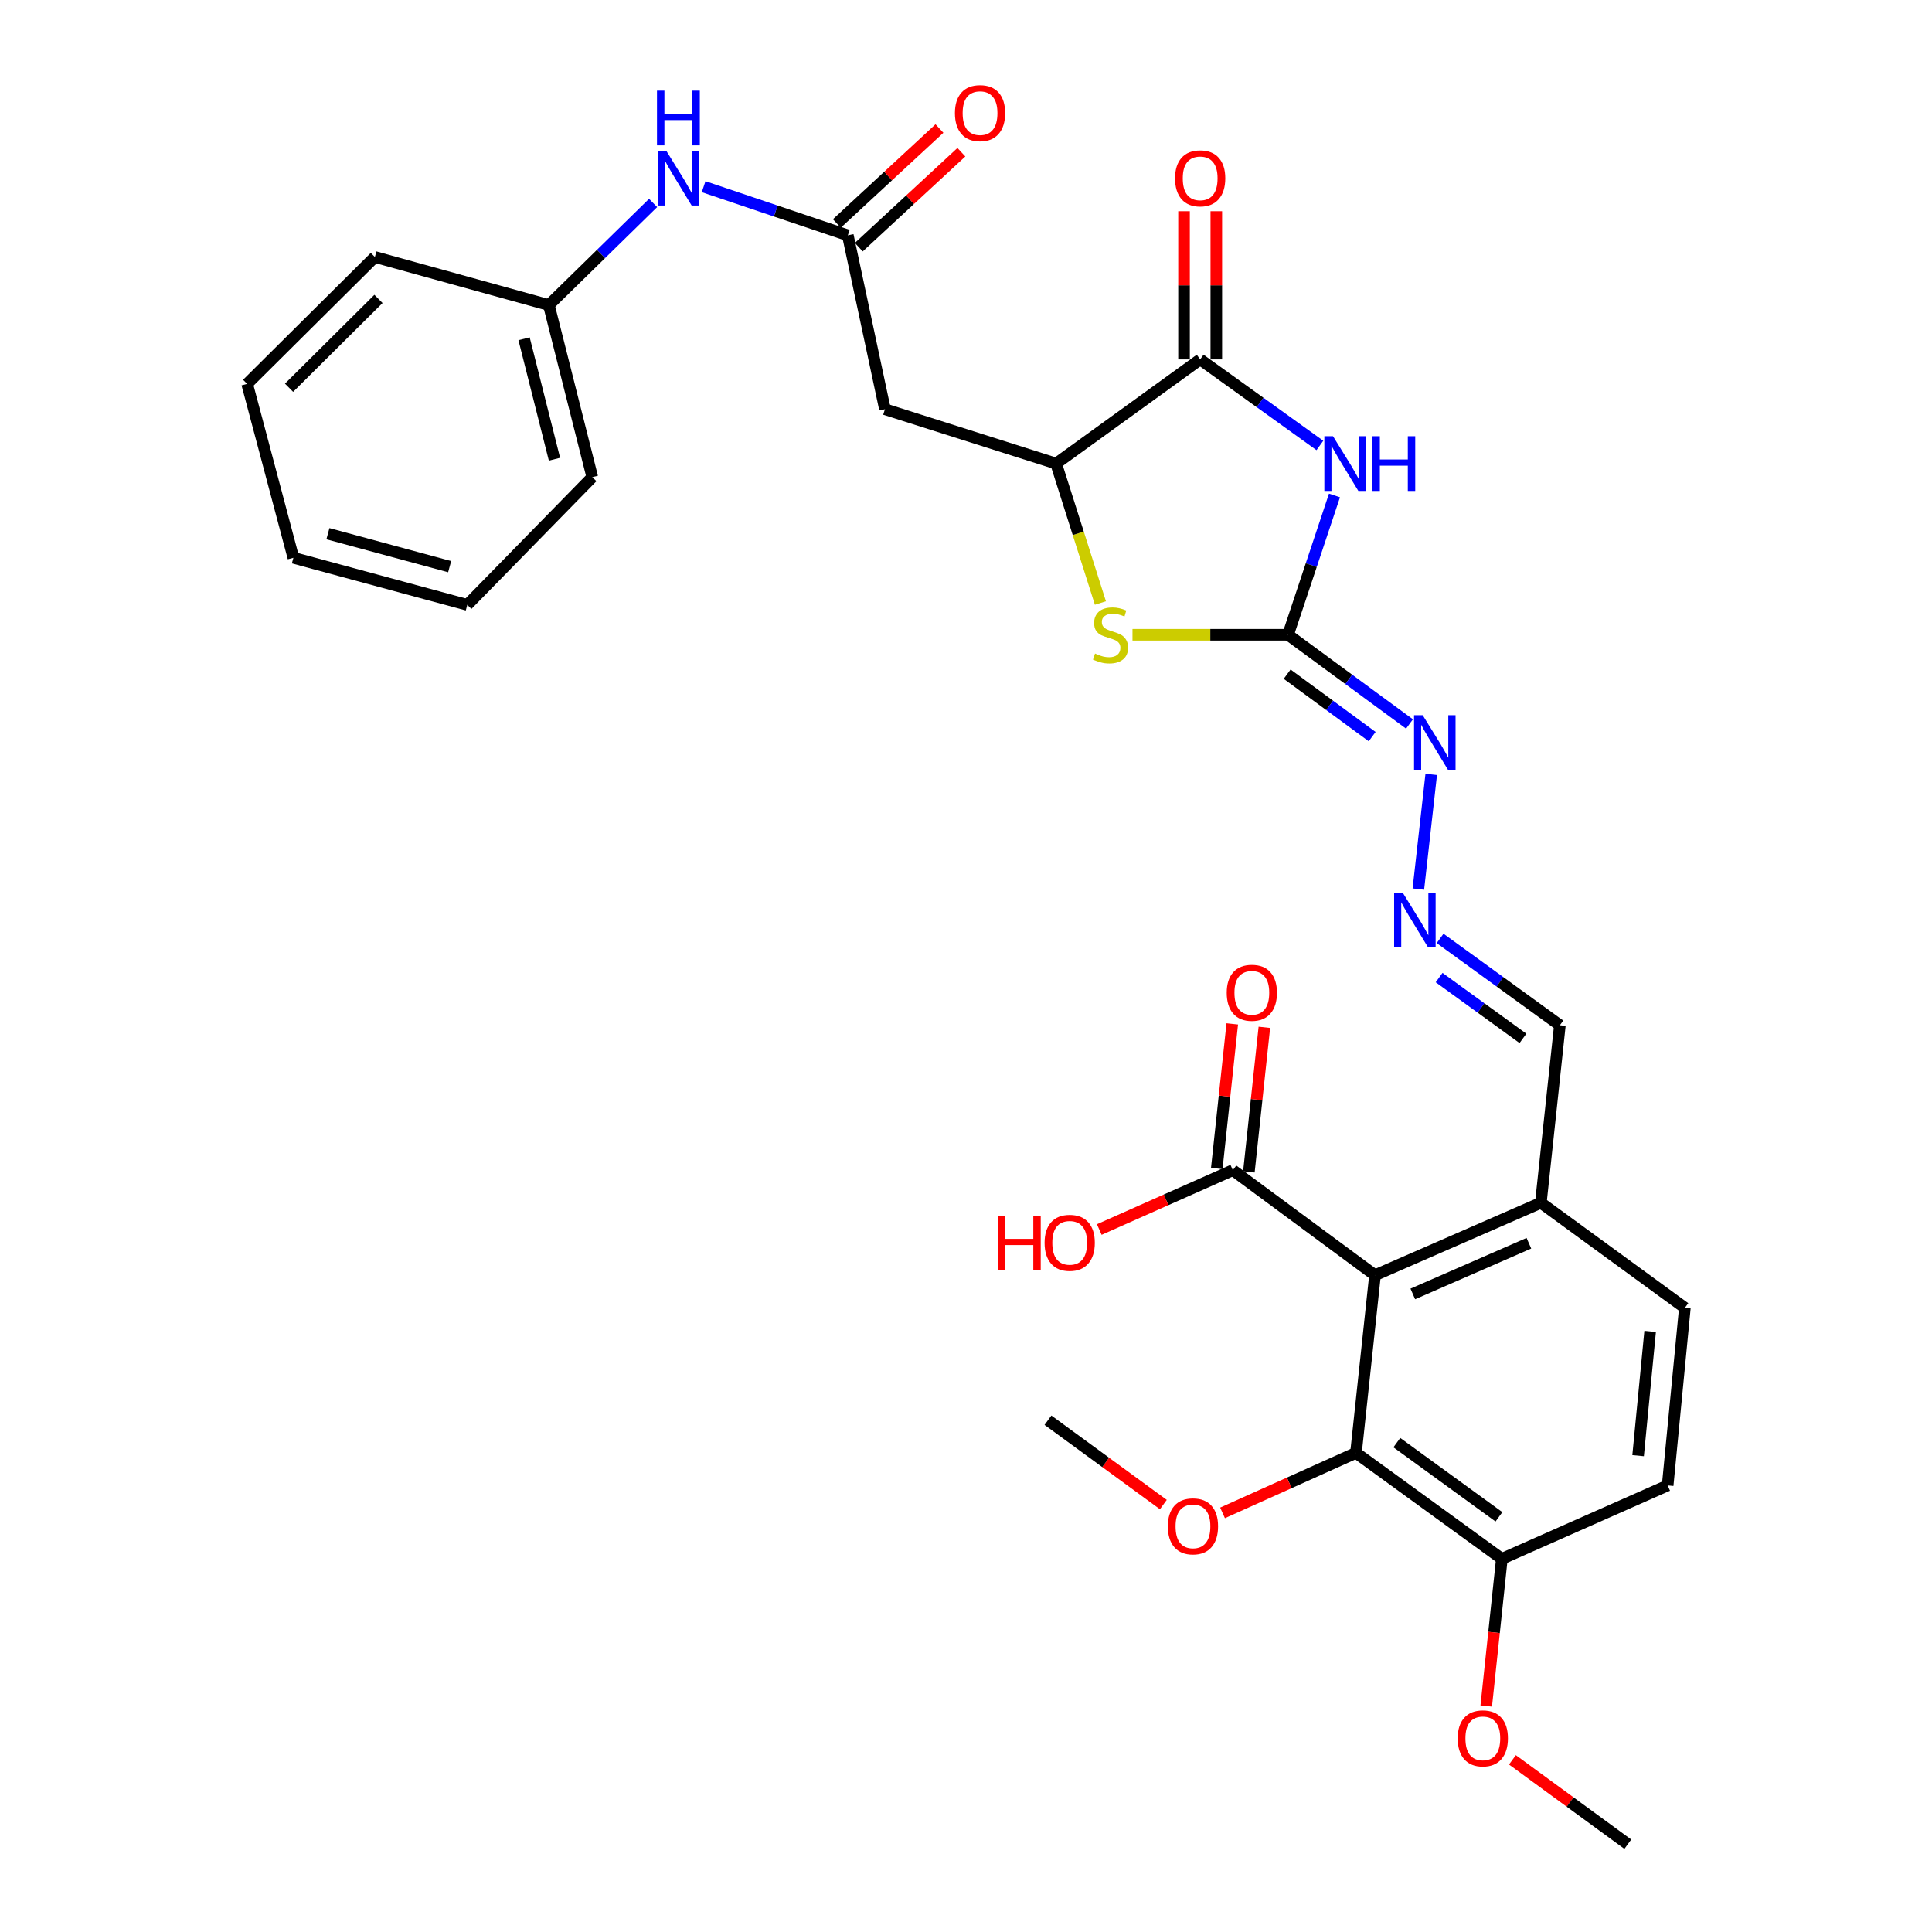 <?xml version='1.0' encoding='iso-8859-1'?>
<svg version='1.1' baseProfile='full'
              xmlns='http://www.w3.org/2000/svg'
                      xmlns:rdkit='http://www.rdkit.org/xml'
                      xmlns:xlink='http://www.w3.org/1999/xlink'
                  xml:space='preserve'
width='1000px' height='1000px' viewBox='0 0 1000 1000'>
<!-- END OF HEADER -->
<rect style='opacity:1.0;fill:#FFFFFF;stroke:none' width='1000' height='1000' x='0' y='0'> </rect>
<path class='bond-0' d='M 690.727,256.447 L 678.71,292.5' style='fill:none;fill-rule:evenodd;stroke:#0000FF;stroke-width:6px;stroke-linecap:butt;stroke-linejoin:miter;stroke-opacity:1' />
<path class='bond-0' d='M 678.71,292.5 L 666.694,328.553' style='fill:none;fill-rule:evenodd;stroke:#000000;stroke-width:6px;stroke-linecap:butt;stroke-linejoin:miter;stroke-opacity:1' />
<path class='bond-2' d='M 683.174,230.571 L 652.19,208.298' style='fill:none;fill-rule:evenodd;stroke:#0000FF;stroke-width:6px;stroke-linecap:butt;stroke-linejoin:miter;stroke-opacity:1' />
<path class='bond-2' d='M 652.19,208.298 L 621.205,186.025' style='fill:none;fill-rule:evenodd;stroke:#000000;stroke-width:6px;stroke-linecap:butt;stroke-linejoin:miter;stroke-opacity:1' />
<path class='bond-3' d='M 666.694,328.553 L 626.434,328.553' style='fill:none;fill-rule:evenodd;stroke:#000000;stroke-width:6px;stroke-linecap:butt;stroke-linejoin:miter;stroke-opacity:1' />
<path class='bond-3' d='M 626.434,328.553 L 586.174,328.553' style='fill:none;fill-rule:evenodd;stroke:#CCCC00;stroke-width:6px;stroke-linecap:butt;stroke-linejoin:miter;stroke-opacity:1' />
<path class='bond-9' d='M 666.694,328.553 L 698.124,351.64' style='fill:none;fill-rule:evenodd;stroke:#000000;stroke-width:6px;stroke-linecap:butt;stroke-linejoin:miter;stroke-opacity:1' />
<path class='bond-9' d='M 698.124,351.64 L 729.555,374.727' style='fill:none;fill-rule:evenodd;stroke:#0000FF;stroke-width:6px;stroke-linecap:butt;stroke-linejoin:miter;stroke-opacity:1' />
<path class='bond-9' d='M 666.23,348.947 L 688.232,365.108' style='fill:none;fill-rule:evenodd;stroke:#000000;stroke-width:6px;stroke-linecap:butt;stroke-linejoin:miter;stroke-opacity:1' />
<path class='bond-9' d='M 688.232,365.108 L 710.233,381.269' style='fill:none;fill-rule:evenodd;stroke:#0000FF;stroke-width:6px;stroke-linecap:butt;stroke-linejoin:miter;stroke-opacity:1' />
<path class='bond-1' d='M 711.7,660.056 L 797.534,622.56' style='fill:none;fill-rule:evenodd;stroke:#000000;stroke-width:6px;stroke-linecap:butt;stroke-linejoin:miter;stroke-opacity:1' />
<path class='bond-1' d='M 731.264,669.744 L 791.348,643.497' style='fill:none;fill-rule:evenodd;stroke:#000000;stroke-width:6px;stroke-linecap:butt;stroke-linejoin:miter;stroke-opacity:1' />
<path class='bond-5' d='M 711.7,660.056 L 701.85,751.99' style='fill:none;fill-rule:evenodd;stroke:#000000;stroke-width:6px;stroke-linecap:butt;stroke-linejoin:miter;stroke-opacity:1' />
<path class='bond-7' d='M 711.7,660.056 L 638.11,605.674' style='fill:none;fill-rule:evenodd;stroke:#000000;stroke-width:6px;stroke-linecap:butt;stroke-linejoin:miter;stroke-opacity:1' />
<path class='bond-4' d='M 621.205,186.025 L 546.64,239.952' style='fill:none;fill-rule:evenodd;stroke:#000000;stroke-width:6px;stroke-linecap:butt;stroke-linejoin:miter;stroke-opacity:1' />
<path class='bond-14' d='M 629.56,186.025 L 629.56,147.677' style='fill:none;fill-rule:evenodd;stroke:#000000;stroke-width:6px;stroke-linecap:butt;stroke-linejoin:miter;stroke-opacity:1' />
<path class='bond-14' d='M 629.56,147.677 L 629.56,109.33' style='fill:none;fill-rule:evenodd;stroke:#FF0000;stroke-width:6px;stroke-linecap:butt;stroke-linejoin:miter;stroke-opacity:1' />
<path class='bond-14' d='M 612.85,186.025 L 612.85,147.677' style='fill:none;fill-rule:evenodd;stroke:#000000;stroke-width:6px;stroke-linecap:butt;stroke-linejoin:miter;stroke-opacity:1' />
<path class='bond-14' d='M 612.85,147.677 L 612.85,109.33' style='fill:none;fill-rule:evenodd;stroke:#FF0000;stroke-width:6px;stroke-linecap:butt;stroke-linejoin:miter;stroke-opacity:1' />
<path class='bond-31' d='M 569.571,312.109 L 558.105,276.031' style='fill:none;fill-rule:evenodd;stroke:#CCCC00;stroke-width:6px;stroke-linecap:butt;stroke-linejoin:miter;stroke-opacity:1' />
<path class='bond-31' d='M 558.105,276.031 L 546.64,239.952' style='fill:none;fill-rule:evenodd;stroke:#000000;stroke-width:6px;stroke-linecap:butt;stroke-linejoin:miter;stroke-opacity:1' />
<path class='bond-6' d='M 546.64,239.952 L 458.048,211.814' style='fill:none;fill-rule:evenodd;stroke:#000000;stroke-width:6px;stroke-linecap:butt;stroke-linejoin:miter;stroke-opacity:1' />
<path class='bond-21' d='M 701.85,751.99 L 667.318,767.525' style='fill:none;fill-rule:evenodd;stroke:#000000;stroke-width:6px;stroke-linecap:butt;stroke-linejoin:miter;stroke-opacity:1' />
<path class='bond-21' d='M 667.318,767.525 L 632.786,783.061' style='fill:none;fill-rule:evenodd;stroke:#FF0000;stroke-width:6px;stroke-linecap:butt;stroke-linejoin:miter;stroke-opacity:1' />
<path class='bond-32' d='M 701.85,751.99 L 777.352,806.846' style='fill:none;fill-rule:evenodd;stroke:#000000;stroke-width:6px;stroke-linecap:butt;stroke-linejoin:miter;stroke-opacity:1' />
<path class='bond-32' d='M 722.997,746.7 L 775.849,785.099' style='fill:none;fill-rule:evenodd;stroke:#000000;stroke-width:6px;stroke-linecap:butt;stroke-linejoin:miter;stroke-opacity:1' />
<path class='bond-8' d='M 458.048,211.814 L 438.831,121.802' style='fill:none;fill-rule:evenodd;stroke:#000000;stroke-width:6px;stroke-linecap:butt;stroke-linejoin:miter;stroke-opacity:1' />
<path class='bond-15' d='M 646.417,606.563 L 650.424,569.15' style='fill:none;fill-rule:evenodd;stroke:#000000;stroke-width:6px;stroke-linecap:butt;stroke-linejoin:miter;stroke-opacity:1' />
<path class='bond-15' d='M 650.424,569.15 L 654.43,531.737' style='fill:none;fill-rule:evenodd;stroke:#FF0000;stroke-width:6px;stroke-linecap:butt;stroke-linejoin:miter;stroke-opacity:1' />
<path class='bond-15' d='M 629.802,604.784 L 633.808,567.371' style='fill:none;fill-rule:evenodd;stroke:#000000;stroke-width:6px;stroke-linecap:butt;stroke-linejoin:miter;stroke-opacity:1' />
<path class='bond-15' d='M 633.808,567.371 L 637.815,529.958' style='fill:none;fill-rule:evenodd;stroke:#FF0000;stroke-width:6px;stroke-linecap:butt;stroke-linejoin:miter;stroke-opacity:1' />
<path class='bond-20' d='M 638.11,605.674 L 603.548,621.033' style='fill:none;fill-rule:evenodd;stroke:#000000;stroke-width:6px;stroke-linecap:butt;stroke-linejoin:miter;stroke-opacity:1' />
<path class='bond-20' d='M 603.548,621.033 L 568.987,636.393' style='fill:none;fill-rule:evenodd;stroke:#FF0000;stroke-width:6px;stroke-linecap:butt;stroke-linejoin:miter;stroke-opacity:1' />
<path class='bond-12' d='M 438.831,121.802 L 401.512,109.215' style='fill:none;fill-rule:evenodd;stroke:#000000;stroke-width:6px;stroke-linecap:butt;stroke-linejoin:miter;stroke-opacity:1' />
<path class='bond-12' d='M 401.512,109.215 L 364.194,96.627' style='fill:none;fill-rule:evenodd;stroke:#0000FF;stroke-width:6px;stroke-linecap:butt;stroke-linejoin:miter;stroke-opacity:1' />
<path class='bond-16' d='M 444.506,127.934 L 471.059,103.362' style='fill:none;fill-rule:evenodd;stroke:#000000;stroke-width:6px;stroke-linecap:butt;stroke-linejoin:miter;stroke-opacity:1' />
<path class='bond-16' d='M 471.059,103.362 L 497.613,78.79' style='fill:none;fill-rule:evenodd;stroke:#FF0000;stroke-width:6px;stroke-linecap:butt;stroke-linejoin:miter;stroke-opacity:1' />
<path class='bond-16' d='M 433.157,115.669 L 459.71,91.097' style='fill:none;fill-rule:evenodd;stroke:#000000;stroke-width:6px;stroke-linecap:butt;stroke-linejoin:miter;stroke-opacity:1' />
<path class='bond-16' d='M 459.71,91.097 L 486.263,66.525' style='fill:none;fill-rule:evenodd;stroke:#FF0000;stroke-width:6px;stroke-linecap:butt;stroke-linejoin:miter;stroke-opacity:1' />
<path class='bond-10' d='M 740.802,400.819 L 734.139,460.195' style='fill:none;fill-rule:evenodd;stroke:#0000FF;stroke-width:6px;stroke-linecap:butt;stroke-linejoin:miter;stroke-opacity:1' />
<path class='bond-19' d='M 745.394,485.72 L 776.389,508.192' style='fill:none;fill-rule:evenodd;stroke:#0000FF;stroke-width:6px;stroke-linecap:butt;stroke-linejoin:miter;stroke-opacity:1' />
<path class='bond-19' d='M 776.389,508.192 L 807.384,530.663' style='fill:none;fill-rule:evenodd;stroke:#000000;stroke-width:6px;stroke-linecap:butt;stroke-linejoin:miter;stroke-opacity:1' />
<path class='bond-19' d='M 744.884,505.99 L 766.581,521.72' style='fill:none;fill-rule:evenodd;stroke:#0000FF;stroke-width:6px;stroke-linecap:butt;stroke-linejoin:miter;stroke-opacity:1' />
<path class='bond-19' d='M 766.581,521.72 L 788.277,537.45' style='fill:none;fill-rule:evenodd;stroke:#000000;stroke-width:6px;stroke-linecap:butt;stroke-linejoin:miter;stroke-opacity:1' />
<path class='bond-11' d='M 797.534,622.56 L 807.384,530.663' style='fill:none;fill-rule:evenodd;stroke:#000000;stroke-width:6px;stroke-linecap:butt;stroke-linejoin:miter;stroke-opacity:1' />
<path class='bond-17' d='M 797.534,622.56 L 872.081,676.943' style='fill:none;fill-rule:evenodd;stroke:#000000;stroke-width:6px;stroke-linecap:butt;stroke-linejoin:miter;stroke-opacity:1' />
<path class='bond-22' d='M 338.054,105.041 L 311.07,131.468' style='fill:none;fill-rule:evenodd;stroke:#0000FF;stroke-width:6px;stroke-linecap:butt;stroke-linejoin:miter;stroke-opacity:1' />
<path class='bond-22' d='M 311.07,131.468 L 284.086,157.896' style='fill:none;fill-rule:evenodd;stroke:#000000;stroke-width:6px;stroke-linecap:butt;stroke-linejoin:miter;stroke-opacity:1' />
<path class='bond-13' d='M 777.352,806.846 L 863.178,768.849' style='fill:none;fill-rule:evenodd;stroke:#000000;stroke-width:6px;stroke-linecap:butt;stroke-linejoin:miter;stroke-opacity:1' />
<path class='bond-23' d='M 777.352,806.846 L 773.311,844.941' style='fill:none;fill-rule:evenodd;stroke:#000000;stroke-width:6px;stroke-linecap:butt;stroke-linejoin:miter;stroke-opacity:1' />
<path class='bond-23' d='M 773.311,844.941 L 769.269,883.035' style='fill:none;fill-rule:evenodd;stroke:#FF0000;stroke-width:6px;stroke-linecap:butt;stroke-linejoin:miter;stroke-opacity:1' />
<path class='bond-18' d='M 872.081,676.943 L 863.178,768.849' style='fill:none;fill-rule:evenodd;stroke:#000000;stroke-width:6px;stroke-linecap:butt;stroke-linejoin:miter;stroke-opacity:1' />
<path class='bond-18' d='M 854.113,689.117 L 847.881,753.452' style='fill:none;fill-rule:evenodd;stroke:#000000;stroke-width:6px;stroke-linecap:butt;stroke-linejoin:miter;stroke-opacity:1' />
<path class='bond-24' d='M 602.149,778.751 L 572.287,756.927' style='fill:none;fill-rule:evenodd;stroke:#FF0000;stroke-width:6px;stroke-linecap:butt;stroke-linejoin:miter;stroke-opacity:1' />
<path class='bond-24' d='M 572.287,756.927 L 542.425,735.103' style='fill:none;fill-rule:evenodd;stroke:#000000;stroke-width:6px;stroke-linecap:butt;stroke-linejoin:miter;stroke-opacity:1' />
<path class='bond-25' d='M 284.086,157.896 L 306.57,246.97' style='fill:none;fill-rule:evenodd;stroke:#000000;stroke-width:6px;stroke-linecap:butt;stroke-linejoin:miter;stroke-opacity:1' />
<path class='bond-25' d='M 271.256,175.347 L 286.995,237.699' style='fill:none;fill-rule:evenodd;stroke:#000000;stroke-width:6px;stroke-linecap:butt;stroke-linejoin:miter;stroke-opacity:1' />
<path class='bond-26' d='M 284.086,157.896 L 194.036,133.016' style='fill:none;fill-rule:evenodd;stroke:#000000;stroke-width:6px;stroke-linecap:butt;stroke-linejoin:miter;stroke-opacity:1' />
<path class='bond-27' d='M 782.826,910.891 L 812.688,932.718' style='fill:none;fill-rule:evenodd;stroke:#FF0000;stroke-width:6px;stroke-linecap:butt;stroke-linejoin:miter;stroke-opacity:1' />
<path class='bond-27' d='M 812.688,932.718 L 842.55,954.545' style='fill:none;fill-rule:evenodd;stroke:#000000;stroke-width:6px;stroke-linecap:butt;stroke-linejoin:miter;stroke-opacity:1' />
<path class='bond-28' d='M 306.57,246.97 L 241.874,313.078' style='fill:none;fill-rule:evenodd;stroke:#000000;stroke-width:6px;stroke-linecap:butt;stroke-linejoin:miter;stroke-opacity:1' />
<path class='bond-29' d='M 194.036,133.016 L 127.919,198.697' style='fill:none;fill-rule:evenodd;stroke:#000000;stroke-width:6px;stroke-linecap:butt;stroke-linejoin:miter;stroke-opacity:1' />
<path class='bond-29' d='M 195.895,154.723 L 149.614,200.699' style='fill:none;fill-rule:evenodd;stroke:#000000;stroke-width:6px;stroke-linecap:butt;stroke-linejoin:miter;stroke-opacity:1' />
<path class='bond-33' d='M 241.874,313.078 L 151.861,288.709' style='fill:none;fill-rule:evenodd;stroke:#000000;stroke-width:6px;stroke-linecap:butt;stroke-linejoin:miter;stroke-opacity:1' />
<path class='bond-33' d='M 232.739,293.293 L 169.73,276.235' style='fill:none;fill-rule:evenodd;stroke:#000000;stroke-width:6px;stroke-linecap:butt;stroke-linejoin:miter;stroke-opacity:1' />
<path class='bond-30' d='M 127.919,198.697 L 151.861,288.709' style='fill:none;fill-rule:evenodd;stroke:#000000;stroke-width:6px;stroke-linecap:butt;stroke-linejoin:miter;stroke-opacity:1' />
<path  class='atom-0' d='M 689.964 225.792
L 699.244 240.792
Q 700.164 242.272, 701.644 244.952
Q 703.124 247.632, 703.204 247.792
L 703.204 225.792
L 706.964 225.792
L 706.964 254.112
L 703.084 254.112
L 693.124 237.712
Q 691.964 235.792, 690.724 233.592
Q 689.524 231.392, 689.164 230.712
L 689.164 254.112
L 685.484 254.112
L 685.484 225.792
L 689.964 225.792
' fill='#0000FF'/>
<path  class='atom-0' d='M 710.364 225.792
L 714.204 225.792
L 714.204 237.832
L 728.684 237.832
L 728.684 225.792
L 732.524 225.792
L 732.524 254.112
L 728.684 254.112
L 728.684 241.032
L 714.204 241.032
L 714.204 254.112
L 710.364 254.112
L 710.364 225.792
' fill='#0000FF'/>
<path  class='atom-4' d='M 566.797 338.273
Q 567.117 338.393, 568.437 338.953
Q 569.757 339.513, 571.197 339.873
Q 572.677 340.193, 574.117 340.193
Q 576.797 340.193, 578.357 338.913
Q 579.917 337.593, 579.917 335.313
Q 579.917 333.753, 579.117 332.793
Q 578.357 331.833, 577.157 331.313
Q 575.957 330.793, 573.957 330.193
Q 571.437 329.433, 569.917 328.713
Q 568.437 327.993, 567.357 326.473
Q 566.317 324.953, 566.317 322.393
Q 566.317 318.833, 568.717 316.633
Q 571.157 314.433, 575.957 314.433
Q 579.237 314.433, 582.957 315.993
L 582.037 319.073
Q 578.637 317.673, 576.077 317.673
Q 573.317 317.673, 571.797 318.833
Q 570.277 319.953, 570.317 321.913
Q 570.317 323.433, 571.077 324.353
Q 571.877 325.273, 572.997 325.793
Q 574.157 326.313, 576.077 326.913
Q 578.637 327.713, 580.157 328.513
Q 581.677 329.313, 582.757 330.953
Q 583.877 332.553, 583.877 335.313
Q 583.877 339.233, 581.237 341.353
Q 578.637 343.433, 574.277 343.433
Q 571.757 343.433, 569.837 342.873
Q 567.957 342.353, 565.717 341.433
L 566.797 338.273
' fill='#CCCC00'/>
<path  class='atom-10' d='M 736.391 370.187
L 745.671 385.187
Q 746.591 386.667, 748.071 389.347
Q 749.551 392.027, 749.631 392.187
L 749.631 370.187
L 753.391 370.187
L 753.391 398.507
L 749.511 398.507
L 739.551 382.107
Q 738.391 380.187, 737.151 377.987
Q 735.951 375.787, 735.591 375.107
L 735.591 398.507
L 731.911 398.507
L 731.911 370.187
L 736.391 370.187
' fill='#0000FF'/>
<path  class='atom-11' d='M 726.077 462.093
L 735.357 477.093
Q 736.277 478.573, 737.757 481.253
Q 739.237 483.933, 739.317 484.093
L 739.317 462.093
L 743.077 462.093
L 743.077 490.413
L 739.197 490.413
L 729.237 474.013
Q 728.077 472.093, 726.837 469.893
Q 725.637 467.693, 725.277 467.013
L 725.277 490.413
L 721.597 490.413
L 721.597 462.093
L 726.077 462.093
' fill='#0000FF'/>
<path  class='atom-13' d='M 344.88 78.065
L 354.16 93.065
Q 355.08 94.545, 356.56 97.225
Q 358.04 99.905, 358.12 100.065
L 358.12 78.065
L 361.88 78.065
L 361.88 106.385
L 358 106.385
L 348.04 89.985
Q 346.88 88.065, 345.64 85.865
Q 344.44 83.665, 344.08 82.985
L 344.08 106.385
L 340.4 106.385
L 340.4 78.065
L 344.88 78.065
' fill='#0000FF'/>
<path  class='atom-13' d='M 340.06 46.913
L 343.9 46.913
L 343.9 58.953
L 358.38 58.953
L 358.38 46.913
L 362.22 46.913
L 362.22 75.233
L 358.38 75.233
L 358.38 62.153
L 343.9 62.153
L 343.9 75.233
L 340.06 75.233
L 340.06 46.913
' fill='#0000FF'/>
<path  class='atom-15' d='M 608.205 92.305
Q 608.205 85.505, 611.565 81.705
Q 614.925 77.905, 621.205 77.905
Q 627.485 77.905, 630.845 81.705
Q 634.205 85.505, 634.205 92.305
Q 634.205 99.185, 630.805 103.105
Q 627.405 106.985, 621.205 106.985
Q 614.965 106.985, 611.565 103.105
Q 608.205 99.225, 608.205 92.305
M 621.205 103.785
Q 625.525 103.785, 627.845 100.905
Q 630.205 97.985, 630.205 92.305
Q 630.205 86.745, 627.845 83.945
Q 625.525 81.105, 621.205 81.105
Q 616.885 81.105, 614.525 83.905
Q 612.205 86.705, 612.205 92.305
Q 612.205 98.025, 614.525 100.905
Q 616.885 103.785, 621.205 103.785
' fill='#FF0000'/>
<path  class='atom-16' d='M 634.95 513.857
Q 634.95 507.057, 638.31 503.257
Q 641.67 499.457, 647.95 499.457
Q 654.23 499.457, 657.59 503.257
Q 660.95 507.057, 660.95 513.857
Q 660.95 520.737, 657.55 524.657
Q 654.15 528.537, 647.95 528.537
Q 641.71 528.537, 638.31 524.657
Q 634.95 520.777, 634.95 513.857
M 647.95 525.337
Q 652.27 525.337, 654.59 522.457
Q 656.95 519.537, 656.95 513.857
Q 656.95 508.297, 654.59 505.497
Q 652.27 502.657, 647.95 502.657
Q 643.63 502.657, 641.27 505.457
Q 638.95 508.257, 638.95 513.857
Q 638.95 519.577, 641.27 522.457
Q 643.63 525.337, 647.95 525.337
' fill='#FF0000'/>
<path  class='atom-17' d='M 494.269 58.55
Q 494.269 51.75, 497.629 47.95
Q 500.989 44.15, 507.269 44.15
Q 513.549 44.15, 516.909 47.95
Q 520.269 51.75, 520.269 58.55
Q 520.269 65.43, 516.869 69.35
Q 513.469 73.23, 507.269 73.23
Q 501.029 73.23, 497.629 69.35
Q 494.269 65.47, 494.269 58.55
M 507.269 70.03
Q 511.589 70.03, 513.909 67.15
Q 516.269 64.23, 516.269 58.55
Q 516.269 52.99, 513.909 50.19
Q 511.589 47.35, 507.269 47.35
Q 502.949 47.35, 500.589 50.15
Q 498.269 52.95, 498.269 58.55
Q 498.269 64.27, 500.589 67.15
Q 502.949 70.03, 507.269 70.03
' fill='#FF0000'/>
<path  class='atom-21' d='M 516.517 629.197
L 520.357 629.197
L 520.357 641.237
L 534.837 641.237
L 534.837 629.197
L 538.677 629.197
L 538.677 657.517
L 534.837 657.517
L 534.837 644.437
L 520.357 644.437
L 520.357 657.517
L 516.517 657.517
L 516.517 629.197
' fill='#FF0000'/>
<path  class='atom-21' d='M 540.677 643.277
Q 540.677 636.477, 544.037 632.677
Q 547.397 628.877, 553.677 628.877
Q 559.957 628.877, 563.317 632.677
Q 566.677 636.477, 566.677 643.277
Q 566.677 650.157, 563.277 654.077
Q 559.877 657.957, 553.677 657.957
Q 547.437 657.957, 544.037 654.077
Q 540.677 650.197, 540.677 643.277
M 553.677 654.757
Q 557.997 654.757, 560.317 651.877
Q 562.677 648.957, 562.677 643.277
Q 562.677 637.717, 560.317 634.917
Q 557.997 632.077, 553.677 632.077
Q 549.357 632.077, 546.997 634.877
Q 544.677 637.677, 544.677 643.277
Q 544.677 648.997, 546.997 651.877
Q 549.357 654.757, 553.677 654.757
' fill='#FF0000'/>
<path  class='atom-22' d='M 604.473 790.03
Q 604.473 783.23, 607.833 779.43
Q 611.193 775.63, 617.473 775.63
Q 623.753 775.63, 627.113 779.43
Q 630.473 783.23, 630.473 790.03
Q 630.473 796.91, 627.073 800.83
Q 623.673 804.71, 617.473 804.71
Q 611.233 804.71, 607.833 800.83
Q 604.473 796.95, 604.473 790.03
M 617.473 801.51
Q 621.793 801.51, 624.113 798.63
Q 626.473 795.71, 626.473 790.03
Q 626.473 784.47, 624.113 781.67
Q 621.793 778.83, 617.473 778.83
Q 613.153 778.83, 610.793 781.63
Q 608.473 784.43, 608.473 790.03
Q 608.473 795.75, 610.793 798.63
Q 613.153 801.51, 617.473 801.51
' fill='#FF0000'/>
<path  class='atom-24' d='M 754.503 899.77
Q 754.503 892.97, 757.863 889.17
Q 761.223 885.37, 767.503 885.37
Q 773.783 885.37, 777.143 889.17
Q 780.503 892.97, 780.503 899.77
Q 780.503 906.65, 777.103 910.57
Q 773.703 914.45, 767.503 914.45
Q 761.263 914.45, 757.863 910.57
Q 754.503 906.69, 754.503 899.77
M 767.503 911.25
Q 771.823 911.25, 774.143 908.37
Q 776.503 905.45, 776.503 899.77
Q 776.503 894.21, 774.143 891.41
Q 771.823 888.57, 767.503 888.57
Q 763.183 888.57, 760.823 891.37
Q 758.503 894.17, 758.503 899.77
Q 758.503 905.49, 760.823 908.37
Q 763.183 911.25, 767.503 911.25
' fill='#FF0000'/>
</svg>
